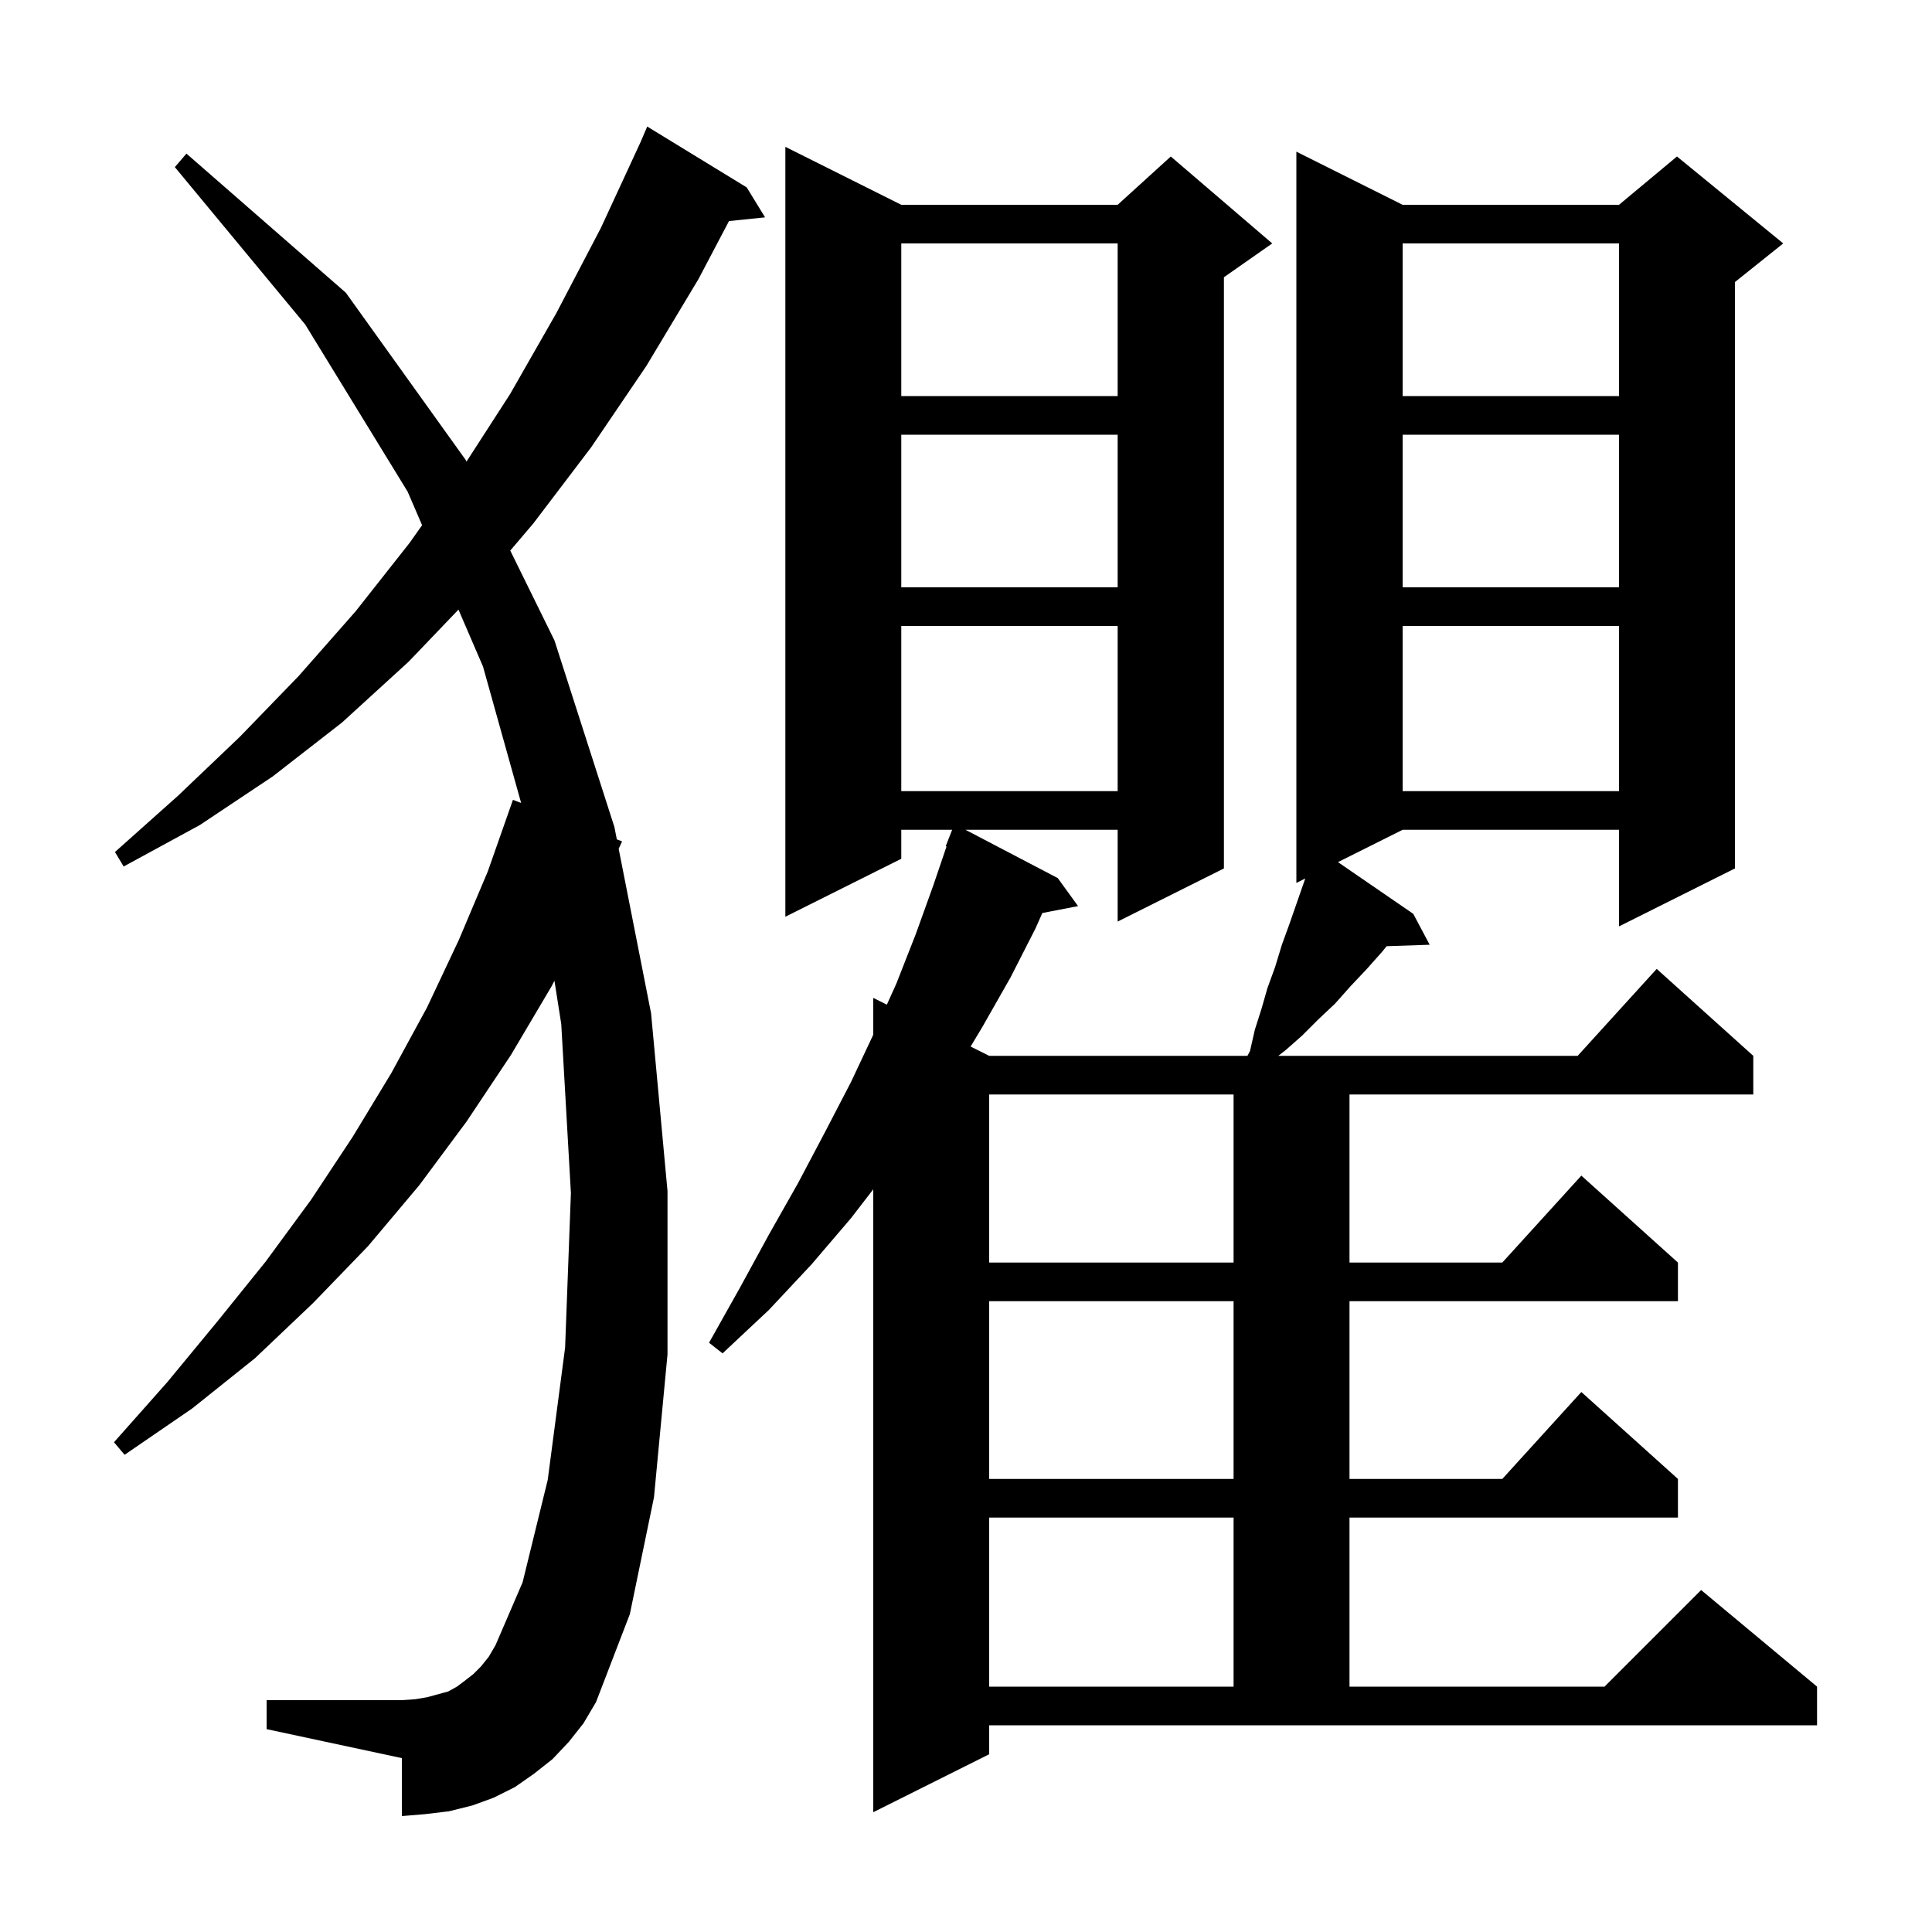 <svg xmlns="http://www.w3.org/2000/svg" xmlns:xlink="http://www.w3.org/1999/xlink" version="1.1" baseProfile="full" viewBox="0 0 200 200" width="200" height="200">
<g fill="black">
<path d="M 102.4 181.6 L 90.4 187.6 L 90.4 123.116 L 88.1 126.1 L 84.0 130.9 L 79.6 135.6 L 74.8 140.1 L 73.4 139.0 L 76.6 133.3 L 79.6 127.8 L 82.6 122.5 L 85.4 117.2 L 88.1 112.0 L 90.4 107.112 L 90.4 103.3 L 91.806 104.003 L 92.8 101.8 L 94.8 96.7 L 96.6 91.7 L 97.986 87.624 L 97.9 87.6 L 98.565 85.9 L 93.3 85.9 L 93.3 88.9 L 81.3 94.9 L 81.3 15.2 L 93.3 21.2 L 115.7 21.2 L 121.2 16.2 L 131.7 25.2 L 126.7 28.7 L 126.7 89.9 L 115.7 95.4 L 115.7 85.9 L 99.946 85.9 L 109.5 90.9 L 111.6 93.8 L 107.902 94.514 L 107.2 96.1 L 104.6 101.2 L 101.7 106.3 L 100.477 108.338 L 102.4 109.3 L 129.137 109.3 L 129.4 108.8 L 129.9 106.6 L 130.6 104.4 L 131.2 102.3 L 132.0 100.1 L 132.7 97.8 L 133.5 95.6 L 135.121 90.939 L 134.2 91.4 L 134.2 15.7 L 145.2 21.2 L 167.6 21.2 L 173.6 16.2 L 184.6 25.2 L 179.6 29.2 L 179.6 89.9 L 167.6 95.9 L 167.6 85.9 L 145.2 85.9 L 138.506 89.247 L 146.3 94.6 L 148.0 97.8 L 143.539 97.951 L 143.1 98.5 L 141.5 100.3 L 139.8 102.1 L 138.2 103.9 L 136.5 105.5 L 134.8 107.2 L 133.1 108.7 L 132.329 109.3 L 163.318 109.3 L 171.5 100.3 L 181.5 109.3 L 181.5 113.3 L 139.7 113.3 L 139.7 130.7 L 155.518 130.7 L 163.7 121.7 L 173.7 130.7 L 173.7 134.7 L 139.7 134.7 L 139.7 153.1 L 155.518 153.1 L 163.7 144.1 L 173.7 153.1 L 173.7 157.1 L 139.7 157.1 L 139.7 174.6 L 166.1 174.6 L 176.1 164.6 L 188.1 174.6 L 188.1 178.6 L 102.4 178.6 Z M 58.9 180.3 L 57.2 182.1 L 55.3 183.6 L 53.3 185.0 L 51.1 186.1 L 48.9 186.9 L 46.5 187.5 L 44.0 187.8 L 41.6 188.0 L 41.6 182.0 L 27.6 179.0 L 27.6 176.0 L 41.6 176.0 L 43.0 175.9 L 44.2 175.7 L 46.4 175.1 L 47.3 174.6 L 48.1 174.0 L 49.0 173.3 L 49.8 172.5 L 50.6 171.5 L 51.3 170.3 L 54.1 163.8 L 56.7 153.2 L 58.5 139.5 L 59.1 123.5 L 58.1 106.0 L 57.395 101.526 L 57.1 102.1 L 52.9 109.2 L 48.3 116.1 L 43.4 122.7 L 38.1 129.0 L 32.4 134.9 L 26.4 140.6 L 19.9 145.8 L 12.9 150.6 L 11.8 149.3 L 17.3 143.1 L 22.5 136.8 L 27.5 130.6 L 32.2 124.2 L 36.5 117.7 L 40.5 111.1 L 44.2 104.3 L 47.5 97.3 L 50.5 90.2 L 53.1 82.8 L 53.948 83.123 L 50.0 69.0 L 47.46 63.106 L 42.3 68.5 L 35.4 74.8 L 28.2 80.4 L 20.7 85.4 L 12.8 89.7 L 11.9 88.2 L 18.4 82.4 L 24.8 76.3 L 30.9 70.0 L 36.8 63.3 L 42.4 56.2 L 43.695 54.368 L 42.2 50.9 L 31.6 33.6 L 18.1 17.3 L 19.3 15.9 L 35.8 30.3 L 48.2 47.6 L 48.291 47.785 L 52.8 40.8 L 57.6 32.4 L 62.2 23.6 L 66.305 14.723 L 67.0 13.1 L 77.3 19.4 L 79.2 22.5 L 75.465 22.886 L 72.3 28.9 L 66.9 37.9 L 61.2 46.3 L 55.2 54.2 L 52.822 56.994 L 57.4 66.3 L 63.6 85.6 L 63.854 86.892 L 64.4 87.1 L 64.046 87.868 L 67.4 104.9 L 69.1 123.3 L 69.1 140.2 L 67.7 155.0 L 65.2 167.1 L 61.7 176.2 L 60.4 178.4 Z M 102.4 157.1 L 102.4 174.6 L 127.7 174.6 L 127.7 157.1 Z M 102.4 134.7 L 102.4 153.1 L 127.7 153.1 L 127.7 134.7 Z M 102.4 113.3 L 102.4 130.7 L 127.7 130.7 L 127.7 113.3 Z M 145.2 64.8 L 145.2 81.9 L 167.6 81.9 L 167.6 64.8 Z M 93.3 64.8 L 93.3 81.9 L 115.7 81.9 L 115.7 64.8 Z M 145.2 45.0 L 145.2 60.8 L 167.6 60.8 L 167.6 45.0 Z M 93.3 45.0 L 93.3 60.8 L 115.7 60.8 L 115.7 45.0 Z M 145.2 25.2 L 145.2 41.0 L 167.6 41.0 L 167.6 25.2 Z M 93.3 25.2 L 93.3 41.0 L 115.7 41.0 L 115.7 25.2 Z " />
</g>
</svg>
